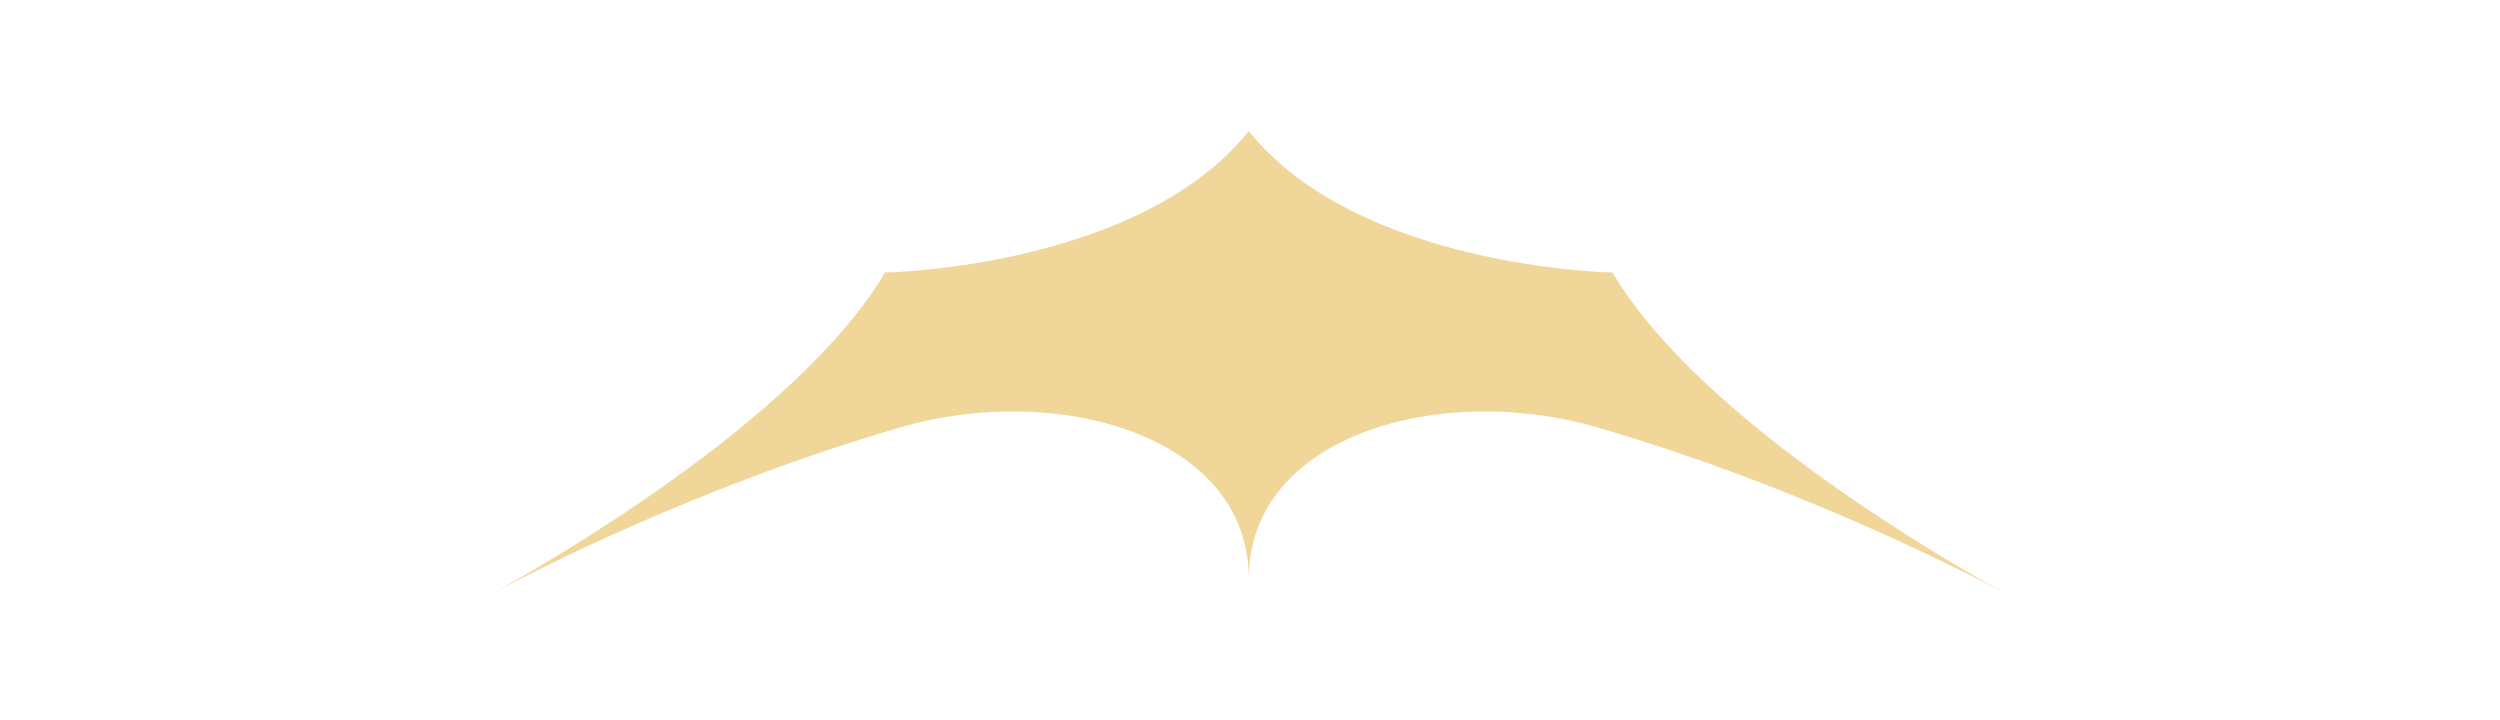 <svg xmlns="http://www.w3.org/2000/svg" xmlns:xlink="http://www.w3.org/1999/xlink" id="Ebene_1" x="0px" y="0px" viewBox="0 0 707.3 203.6" style="enable-background:new 0 0 707.3 203.6;" xml:space="preserve"><style type="text/css">	.st0{fill:#F1D699;}</style><path class="st0" d="M456.2,77.1c0,0-71.7-1.2-102.9-40c-31.2,38.8-102.9,40-102.9,40c-24.8,41.9-96.6,82.8-111.1,90.8 c11.5-6.2,58.3-30.3,114.8-46.8c44.5-13.3,99.2,1.9,99.2,42.6c0-40.7,54.8-55.9,99.2-42.6c56.5,16.5,103.3,40.6,114.8,46.8 C552.8,159.9,481,119.1,456.2,77.1z"></path></svg>